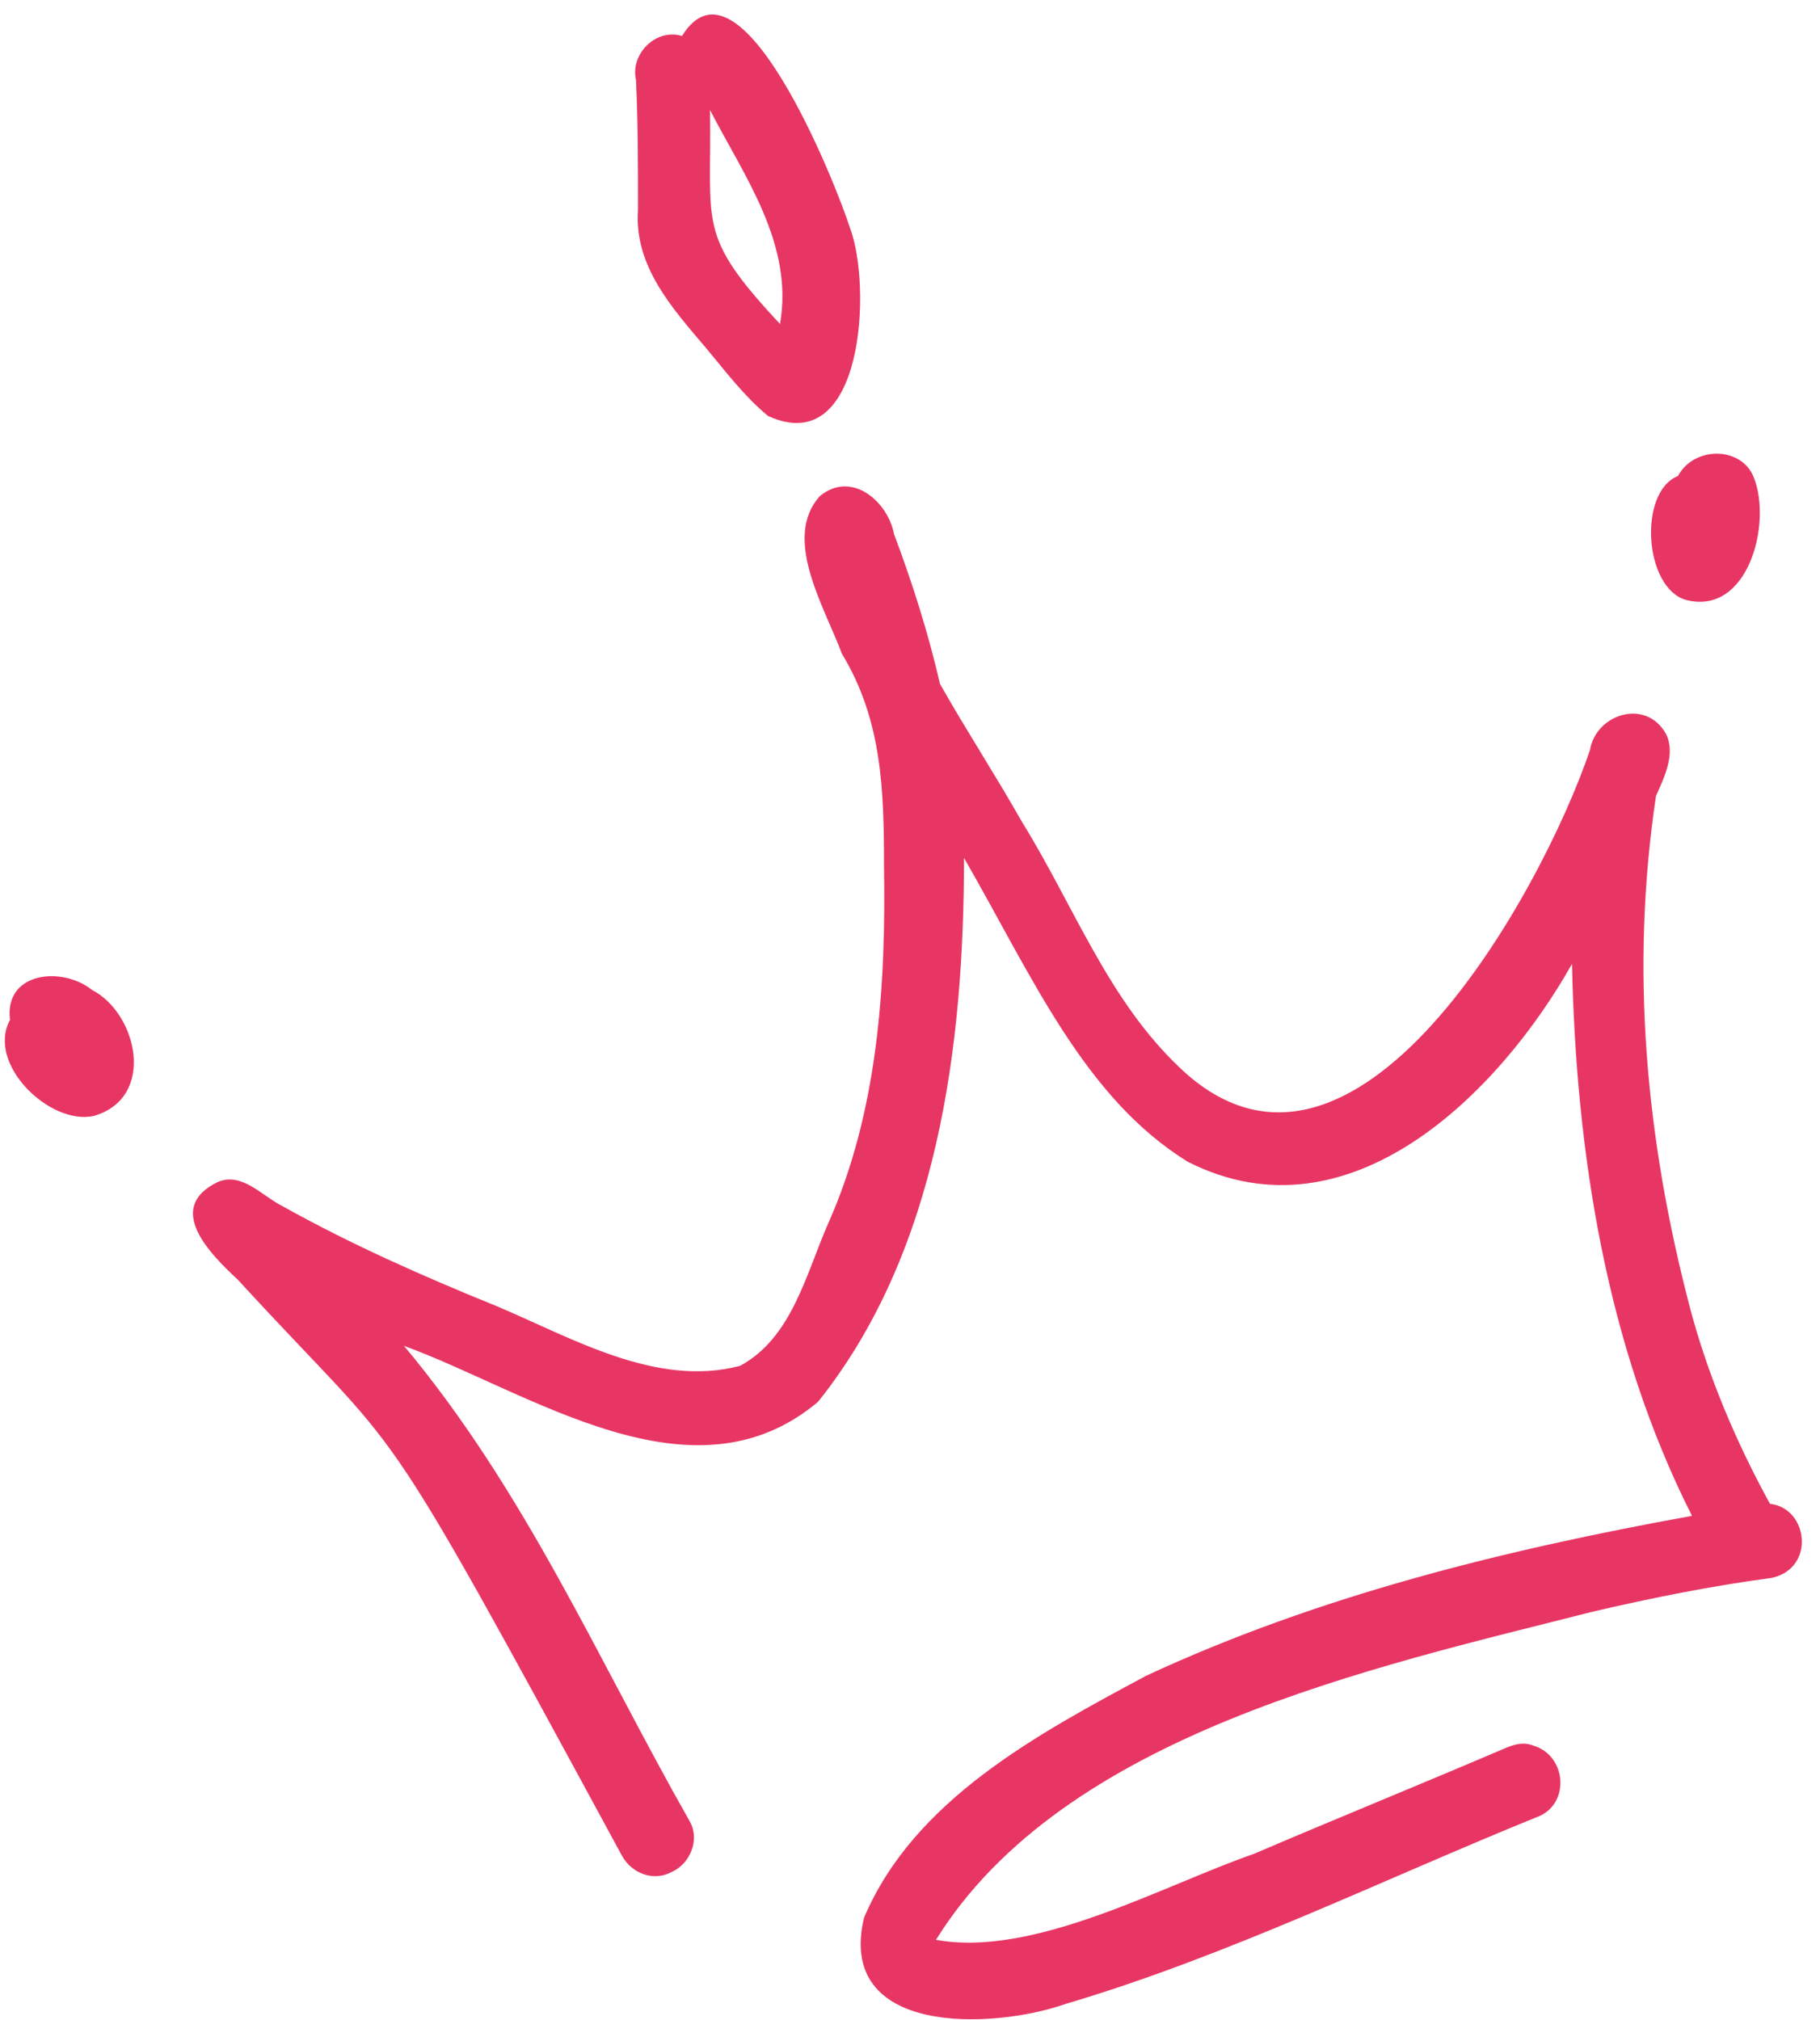 <?xml version="1.0" encoding="UTF-8"?> <svg xmlns="http://www.w3.org/2000/svg" xmlns:xlink="http://www.w3.org/1999/xlink" version="1.1" id="Layer_1" x="0px" y="0px" viewBox="0 0 91 101" style="enable-background:new 0 0 91 101;" xml:space="preserve"> <style type="text/css"> .st0{fill:#E83664;} </style> <path class="st0" d="M20.2,67.3c6.1,7.3,9.7,15.7,14.3,23.8c0.5,0.9,0,2.1-0.9,2.5c-0.9,0.5-2,0.1-2.5-0.8 C18.3,69.2,20.6,73.5,11.9,64c-1.4-1.3-3.7-3.6-1-4.9c1.2-0.5,2.2,0.7,3.2,1.2c3.4,1.9,7,3.5,10.7,5c3.8,1.6,8,4.1,12.2,3 c2.6-1.4,3.3-4.6,4.4-7.1c2.5-5.6,2.9-11.9,2.8-17.9c0-3.8-0.1-7.3-2.1-10.6c-0.9-2.4-3-5.8-1.1-7.9c1.6-1.3,3.4,0.3,3.7,1.9 c0.9,2.4,1.7,4.9,2.3,7.5c1.3,2.3,2.8,4.6,4.1,6.9c2.6,4.2,4.3,8.9,7.9,12.3c8.7,8.3,18.1-8.8,20.5-15.9c0.3-1.8,2.8-2.6,3.8-0.8 c0.5,1-0.1,2.2-0.5,3.1c-1.3,8.7-0.5,17.2,1.7,25.6c0.9,3.4,2.3,6.7,4,9.8c1.9,0.2,2.3,3.2,0.1,3.7c-3,0.4-6,1-9,1.7 c-11,2.8-26.4,6.1-32.8,16.4c4.9,0.9,11.3-2.7,15.9-4.3c4.2-1.8,8.4-3.5,12.6-5.3c0.5-0.2,0.9-0.3,1.4-0.1c1.6,0.5,1.8,2.8,0.3,3.5 c-7.9,3.2-15.6,7-23.7,9.4c-3.7,1.3-11.5,1.6-10.1-4.3c2.5-5.9,8.7-9.2,14.1-12.1c8.6-4,17.9-6.3,27.3-8c-4.3-8.5-5.8-18.2-6-27.6 C75,54.6,67.5,62.2,59.4,58.1c-5.2-3.2-7.8-9.3-11.2-15.2c0,9.4-1.3,19.7-7.3,27.2C34.6,75.4,26.5,69.6,20.2,67.3L20.2,67.3z M42.5,11.4c1.1,2.9,0.7,11.6-4.1,9.4c-1.2-1-2.1-2.2-3.1-3.4c-1.7-2-3.6-4.1-3.4-6.9c0-2.3,0-4.3-0.1-6.5c-0.3-1.3,1-2.6,2.3-2.2 C37-2.9,41.8,9.2,42.5,11.4z M35.5,5.5c0.1,5.8-0.7,6.2,3.5,10.7c0,0,0,0,0,0C39.7,12.2,37.2,8.8,35.5,5.5z M83.9,23.8 c-2,0.8-1.7,5.6,0.4,6.2c3.1,0.8,4.3-3.8,3.4-6.1C87.1,22.3,84.7,22.3,83.9,23.8z M4.6,49.5c-1.5-1.2-4.4-0.9-4.1,1.5 c-1.2,2.2,2,5.3,4.2,4.8C7.8,54.9,6.9,50.7,4.6,49.5L4.6,49.5z"></path> </svg> 